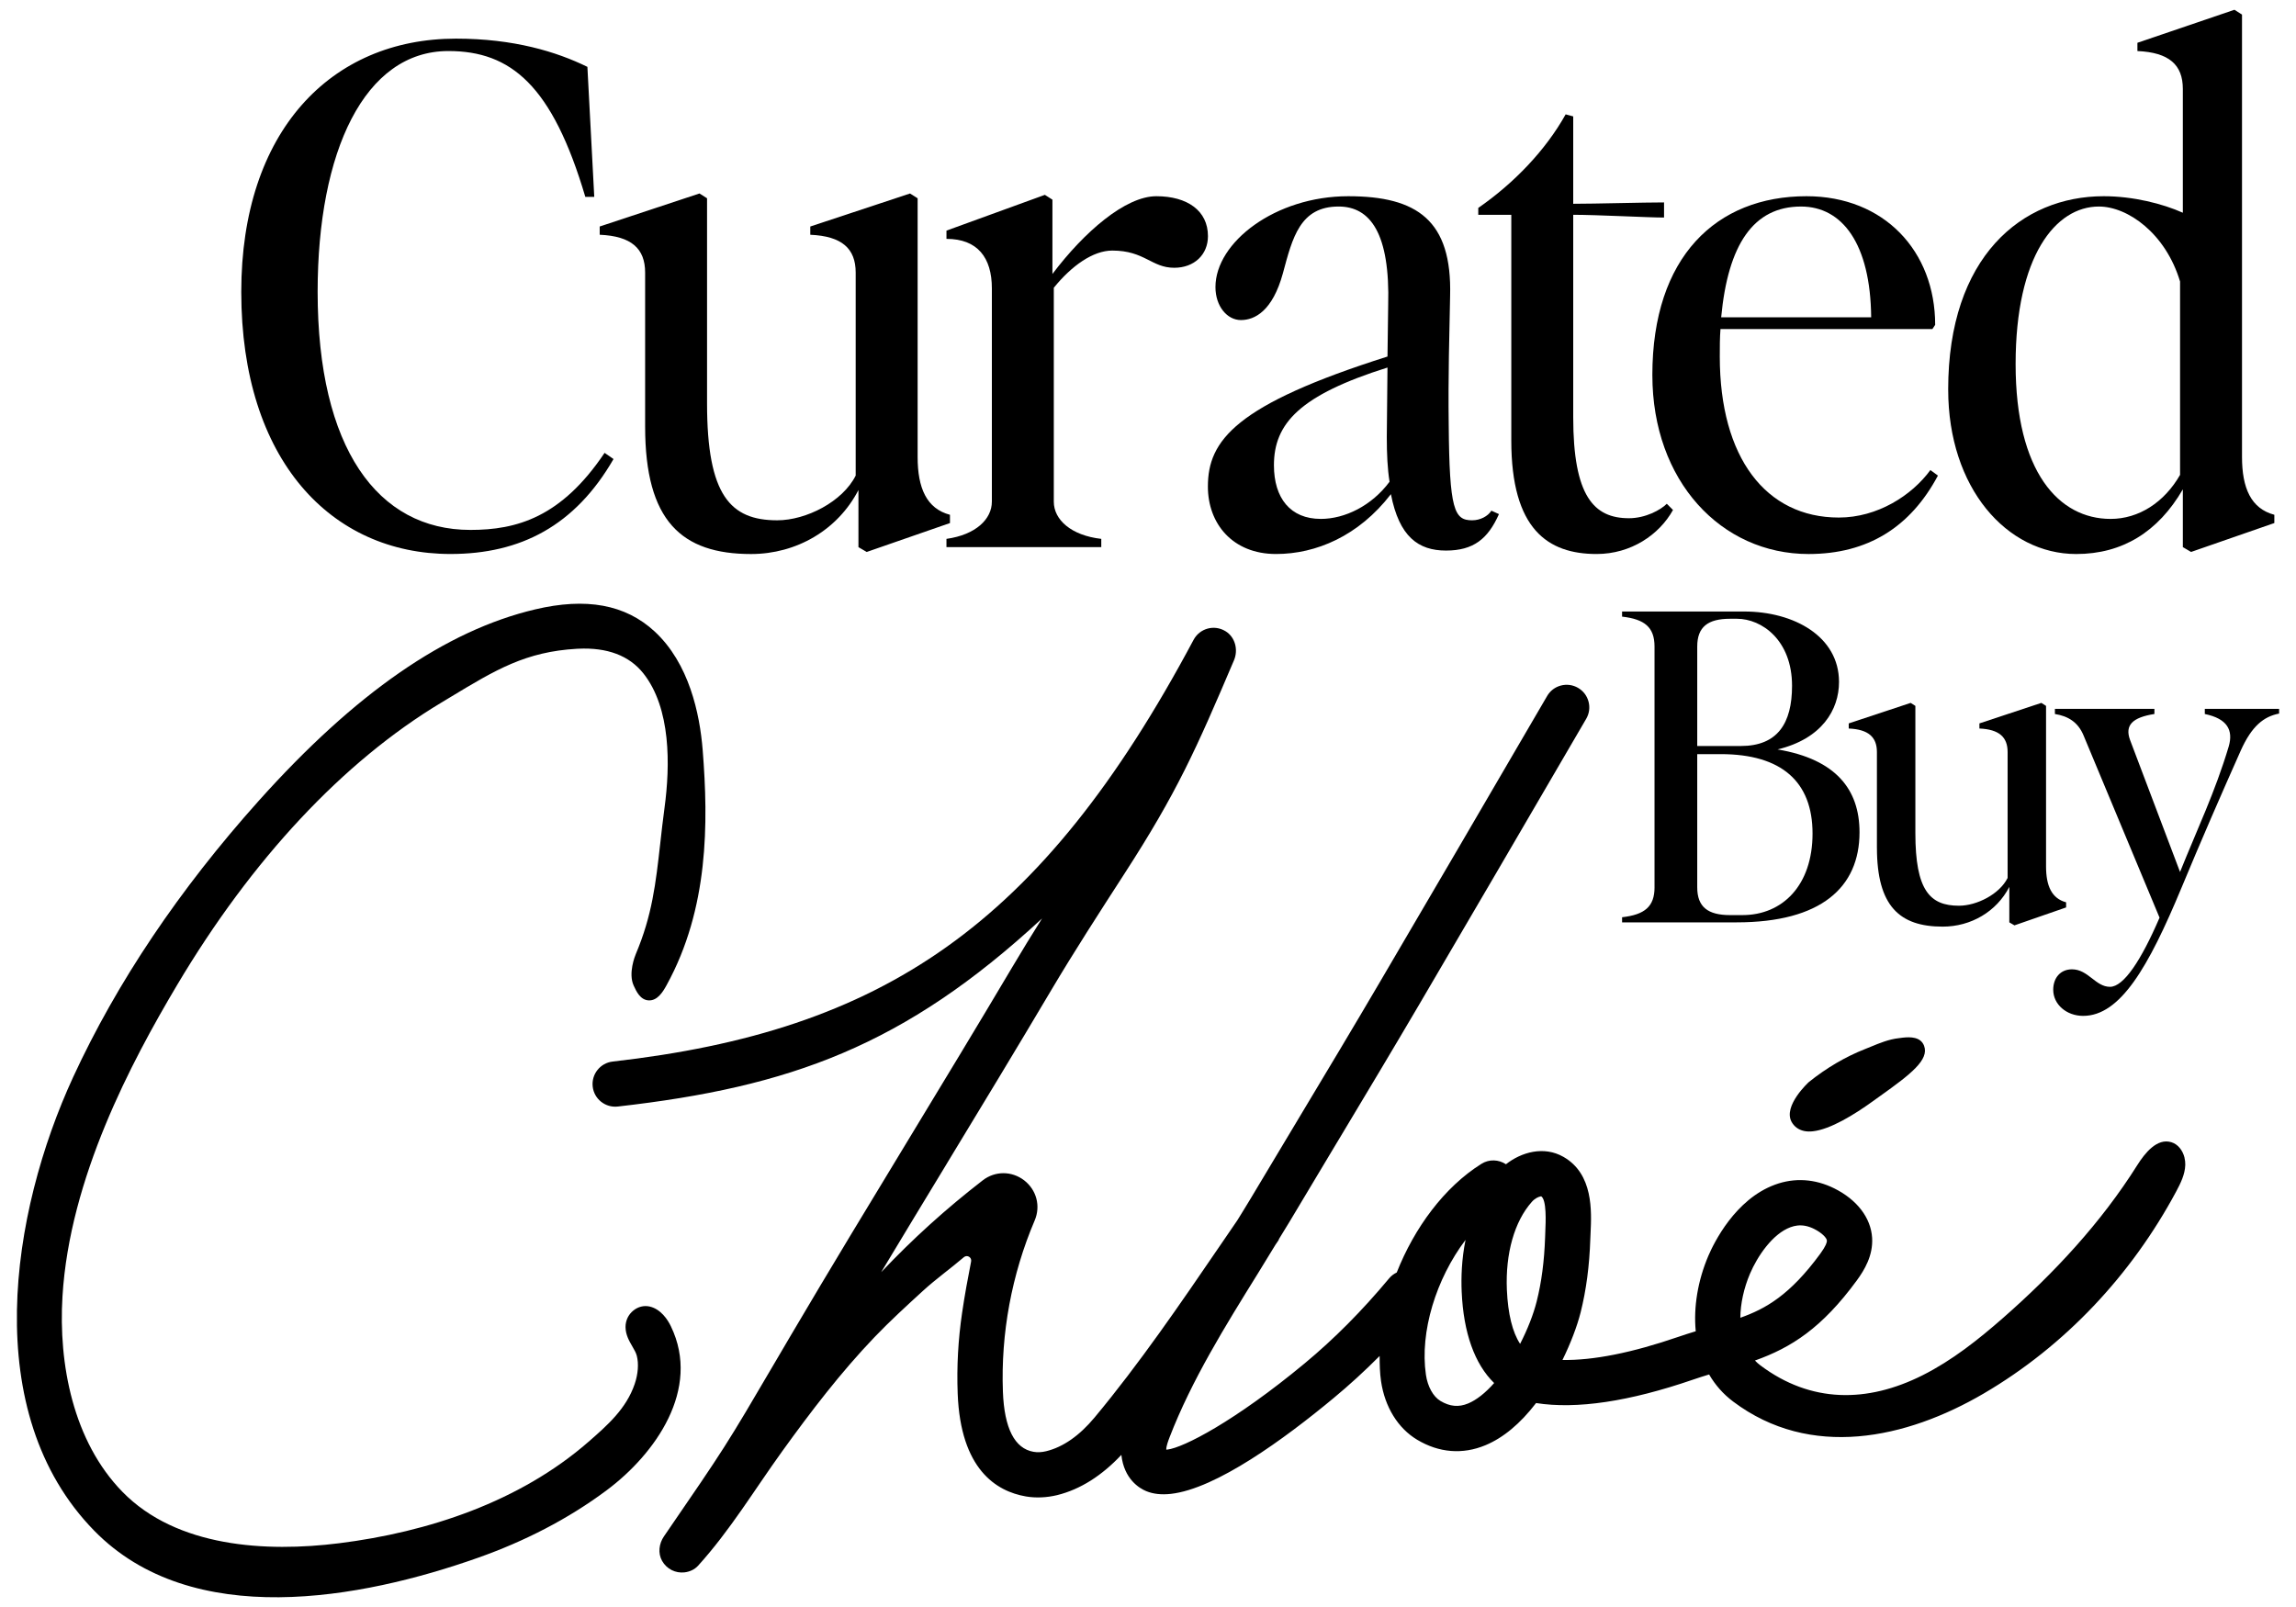 <svg viewBox="0 0 2000 1400" xmlns="http://www.w3.org/2000/svg" id="Layer_1">
  <g>
    <path d="M210.16,254.25c0-139.66,77.92-220.59,187.02-220.59,50.35,0,87.51,11.39,114.49,24.58l5.98,113.3h-7.78c-28.77-97.12-64.74-127.08-119.3-127.08-73.12,0-113.88,87.51-113.88,209.79,0,136.07,52.15,207.41,133.06,207.41,40.18,0,79.12-10.8,116.9-67.14l7.78,5.39c-33.57,58.14-80.92,82.72-142.05,82.72-103.7,0-182.22-81.52-182.22-228.38Z"></path>
    <path d="M561.96,371.74v-134.27c0-20.98-11.99-31.76-39.57-32.96v-7.19l86.92-28.77,6.59,4.19v178.64c0,80.31,20.39,101.89,61.15,101.89,25.17,0,56.94-16.18,68.32-38.96v-176.83c0-20.98-11.99-31.76-39.55-32.96v-7.19l86.9-28.77,6.61,4.19v225.38c0,26.98,7.78,44.96,28.17,50.35v7.19l-72.53,25.19-7.19-4.2v-49.76c-17.97,34.78-53.94,55.75-93.51,55.75-60.55,0-92.3-28.77-92.3-110.9Z"></path>
    <path d="M864,437.08v-185.82c0-26.97-12.59-43.16-39.55-43.16v-7.19l85.71-31.17,6.59,4.2v64.74c27.58-36.57,63.55-67.74,90.51-67.74s44.97,12.59,44.97,34.77c0,16.19-12.01,27.57-29.38,27.57-19.79,0-25.77-14.99-53.96-14.99-16.78,0-35.36,13.2-50.94,32.38v186.42c0,15.59,14.97,29.38,41.35,32.37v7.19h-134.86v-7.19c25.77-3.6,39.55-17.38,39.55-32.37Z"></path>
    <path d="M1211.61,430.49c-28.17,36.56-65.32,52.15-100.1,52.15-37.76,0-59.34-26.37-59.34-58.74,0-40.17,23.98-71.34,156.45-113.29l.59-44.37c1.79-62.93-15.58-86.32-43.16-86.32-33.57,0-40.16,26.98-48.54,58.15-9.01,32.96-24.58,40.76-36.57,40.76s-22.18-11.99-22.18-28.77c0-38.97,52.15-79.12,115.69-79.12,59.94,0,90.51,20.98,88.71,86.92-.6,31.76-1.79,70.13-1.21,112.09.6,74.33,4.8,83.32,20.39,83.32,7.19,0,13.78-3.59,16.78-8.38l6.59,2.99c-9.59,21.58-22.18,31.76-46.16,31.76s-40.76-11.99-47.95-49.14ZM1150.47,452.07c20.98,0,44.35-11.39,59.94-32.38-1.79-11.38-2.4-23.98-2.4-38.96l.6-60.54c-76.14,23.98-98.91,48.55-98.91,85.11,0,28.77,14.39,46.76,40.76,46.76Z"></path>
    <path d="M1316.46,383.73v-196.61h-28.77v-5.98c31.17-21.58,58.73-50.35,76.12-81.52l6.59,1.79v76.12c19.18,0,61.15-1.19,79.12-1.19v13.18c-13.78,0-58.15-2.4-79.12-2.4v176.24c0,68.93,17.99,88.11,48.56,88.11,14.39,0,27.58-7.19,32.96-12.59l5.4,5.4c-11.99,21.58-36.57,38.36-66.53,38.36-42.57,0-74.33-21.58-74.33-98.91Z"></path>
    <path d="M1439.33,326.79c0-103.1,55.73-155.85,134.27-155.85,67.74,0,112.09,47.95,112.09,112.09l-2.4,3.61h-184.62c-.6,7.79-.6,15.58-.6,23.98,0,88.11,40.16,140.26,103.7,140.26,33.57,0,63.55-19.18,79.73-41.36l6.59,4.8c-23.98,44.96-61.13,68.33-112.69,68.33-76.12,0-136.06-63.54-136.06-155.85ZM1629.94,276.44c-.6-64.13-25.17-96.51-61.13-96.51-41.36,0-63.55,32.97-69.53,96.51h130.66Z"></path>
    <path d="M1697.02,339.38c0-115.69,64.13-168.44,135.46-168.44,25.79,0,51.56,6.59,68.95,14.39v-107.9c0-20.98-12.01-31.77-39.57-32.96v-7.19l84.52-28.77,6.59,4.19v385.42c0,26.98,7.8,44.96,28.17,50.35v7.19l-72.53,25.19-7.17-4.2v-50.35c-21.6,37.16-52.75,56.35-92.92,56.35-60.53,0-111.48-57.54-111.48-143.26ZM1838.48,452.07c24.58,0,46.75-14.39,60.53-38.36v-168.44c-12.57-41.96-45.54-65.34-70.72-65.34-37.76,0-72.53,43.16-72.53,137.27s37.76,134.87,82.73,134.87Z"></path>
  </g>
  <g>
    <path d="M1441.22,773.04v-209.8c0-16.75-8.55-23.81-28.26-26.04v-4.46h106.39c43.16,0,82.58,21.58,82.58,61.38,0,24.18-14.88,49.47-53.56,58.77,50.96,8.56,71.42,34.97,71.42,72.17,0,47.99-33.47,78.49-107.12,78.49h-99.7v-4.46c19.71-2.23,28.26-9.3,28.26-26.03ZM1516.38,649.91c31.98,0,44.63-19.71,44.63-52.45,0-39.81-26.41-58.4-47.99-58.4h-5.95c-19.35,0-28.64,7.07-28.64,24.18v86.67h37.95ZM1507.07,797.22h10.78c34.96,0,61.02-26.03,61.02-71.05s-26.79-69.18-79.99-69.18h-20.45v116.06c0,17.1,9.29,24.18,28.64,24.18Z"></path>
    <path d="M1634.94,738.45v-83.32c0-13.02-7.44-19.72-24.54-20.46v-4.46l53.94-17.86,4.1,2.61v110.85c0,49.85,12.65,63.24,37.93,63.24,15.63,0,35.34-10.04,42.42-24.18v-109.74c0-13.02-7.44-19.72-24.56-20.46v-4.46l53.94-17.86,4.1,2.61v139.87c0,16.74,4.83,27.89,17.48,31.25v4.46l-45.01,15.62-4.47-2.61v-30.88c-11.16,21.58-33.47,34.6-58.02,34.6-37.57,0-57.3-17.85-57.3-68.82Z"></path>
    <path d="M1788.52,862.31c0-10.41,6.31-17.85,16.35-17.85,14.14,0,20.47,15.25,33.11,15.25,11.91,0,27.15-23.06,43.16-60.25l-66.23-158.84c-4.83-11.54-13.39-16.74-24.92-18.6v-4.46h86.68v4.46c-18.97,2.97-26.03,9.67-21.2,22.69l43.52,114.94c15.25-37.94,30.51-69.56,42.42-109.36,4.08-14.14-1.13-24.18-20.84-28.27v-4.46h64.72v4.09c-13.39,2.61-23.81,10.79-33.47,32.37-16.73,37.57-34.59,78.48-51.71,119.77-28.64,68.83-53.18,111.23-85.54,111.23-14.52,0-26.03-10.04-26.03-22.69Z"></path>
  </g>
  <g>
    <path d="M1902.9,1008.53c-1.54-6.15-5.53-11.66-11.5-13.46-12.4-3.74-22.89,9.23-29.79,20.19-31.5,50.04-72.22,93.8-116.67,132.8-21.66,19.01-44.46,37.09-70.2,50.04-48.29,24.29-97.43,24.33-141.28-8.59-1.72-1.29-3.29-2.7-4.76-4.23,31.66-11.26,58.37-28.33,88.73-69.78,6.68-9.16,14.23-21.65,13.34-37.09-1.1-17.5-13.09-33.21-32.96-43.1-16.84-8.38-34.8-9.5-51.74-3.21-34.69,12.78-53.14,50.71-57.98,62.02-9.17,21.52-12.99,44.6-10.97,65.66-4.91,1.49-9.97,3.09-15.24,4.9-40.19,13.83-74.11,20.58-100.84,20.1,7.02-14.3,12.73-29.22,15.81-41.41,4.89-19.51,7.67-40.47,8.44-64.05l.22-5.03c.9-19.26,2.44-51.51-23.55-66.4-17.17-9.86-36.88-4.08-50.14,6.4-6.28-4.19-14.74-4.61-21.45-.32-32.27,20.24-58.29,55.61-73.7,94.61-2.43,1.18-4.69,2.8-6.54,5.01-23.77,28.52-47.87,52.76-73.61,74.13-60.92,50.54-105.83,73.58-119.63,75.13-.32.04-.64.06-.97.08-.14-2.92,1.82-7.99,2.86-10.74,19.14-49.68,48.5-96.93,77.02-142.88,5.06-8.14,10.12-16.55,15.23-24.89l2.56-3.75c.32-.46.37-1.02.65-1.5,3-4.92,6.06-9.77,8.98-14.68,13.06-21.94,26.21-43.83,39.35-65.74l5.17-8.59c22.61-37.7,45.92-76.57,68.52-115.07,42.6-72.56,88.81-151.64,145.45-248.87,2.66-4.55,3.4-9.85,2.04-14.95-1.33-5.1-4.58-9.36-9.14-12.01-4.56-2.65-9.85-3.35-14.94-2.03-5.11,1.35-9.36,4.59-12,9.15-56.64,97.19-102.85,176.24-145.43,248.75-23.19,39.54-47.19,79.54-70.4,118.21-14.22,23.66-28.4,47.29-42.51,70.99-3.73,6.26-7.65,12.49-11.51,18.79l-15.09,22.07c-34.49,50.51-70.15,102.76-109.3,149.76-13.2,15.83-27.35,25.69-42,29.3-3.91.98-7.69,1.16-11.12.56-16.47-2.85-25.47-20.44-26.69-52.29-1.91-50.63,7.63-102.23,27.67-149.25,5.35-12.54,1.65-26.59-9.17-34.98-10.84-8.3-25.38-8.28-36.14.06-32.01,24.8-60.67,50.67-88.42,80,18.98-31.58,38.03-63,56.74-93.83l1.1-1.85c29.77-49.05,60.5-99.74,90.25-149.94,19.9-33.57,41.96-67.69,63.71-101.37,45.87-70.92,62.4-108.21,95.53-186.09,3.9-9.17,1.06-20.3-7.48-25.44-9.91-5.96-22.36-2.33-27.68,7.55-133.29,250.09-271.52,340.82-506.08,367.45-10.8,1.24-18.57,11.01-17.36,21.8,1.21,10.8,10.99,18.59,21.82,17.38,150.04-17.02,249.47-52.64,369.61-163.85-8.8,13.97-17.63,28.35-25.98,42.46-29.96,50.53-60.92,101.61-90.89,151-30.02,49.49-67.42,111.08-102.34,170.38l-12.76,21.73c-43.89,74.85-43.64,74.41-97.38,152.73-4.32,6.3-5.4,14.67-1.65,21.33,4.04,7.17,11.73,10.92,19.48,10.05,4.5-.51,8.86-2.46,11.91-5.83,27.95-30.87,49.06-66.08,73.31-99.73,24.75-34.34,51.02-68.73,80.33-99.34,13.44-14.03,27.96-27.31,42.3-40.43,11.36-10.38,23.9-19.28,35.57-29.26,2.8-2.4,7.02.09,6.31,3.71-2.91,14.84-5.6,29.44-7.84,44.66-3.43,23.28-4.77,46.88-3.86,70.4,2.48,66.06,33.64,85.22,59.38,89.66,8.72,1.5,18.14,1.06,27.26-1.13,20.31-5.02,39.02-17.06,55.94-35.08,2.28,21.18,15.79,29.17,21.61,31.58,6.06,2.52,13.32,3.32,21.57,2.39,39.32-4.41,98.74-47.78,141.64-83.39,13.78-11.42,27.11-23.61,40.15-36.73,0,7.44.19,14.85,1.23,21.99,3.28,22.43,14.76,41.02,31.48,51,18.97,11.37,39.57,13.03,59.43,4.77,15.56-6.46,30.37-18.81,44.13-36.75,35.28,5.54,81.19-1.3,136.61-20.36,4.83-1.67,9.53-3.15,14.12-4.54,5.35,9.24,12.37,17.15,20.94,23.6,67.22,50.59,150.65,32.58,218.28-7.02,71-41.58,128.78-103.53,167.59-175.89,3.92-7.32,7.76-15.05,7.97-23.35.05-2.07-.19-4.19-.7-6.24ZM1580.25,1070.63c6.78,3.38,11,7.84,11.13,10.18.08,1.47-.84,4.64-5.77,11.42-26.5,36.15-47.72,48.03-69.64,55.78.11-12.28,3.07-25.86,8.42-38.4,6.42-15.05,19.55-34.69,35.29-40.49,2.03-.74,4.04-1.23,6-1.45,4.74-.53,9.52.44,14.58,2.96ZM1346.11,1072.47l-.2,5.48c-.73,20.8-3.1,39.06-7.33,55.83-2.83,11.28-7.96,24.37-14.44,36.97-6.67-10.09-10.61-26.12-11.53-47.09-1.35-31.63,6.56-59.56,21.76-76.64,2.6-2.94,5.87-4.51,7.8-4.73l.2-.17c5.02,2.9,4.08,22.84,3.73,30.36ZM1301.52,1204.88c-7.65,8.69-15.41,14.78-22.67,17.8-8.22,3.42-15.87,2.72-24.1-2.19-6.31-3.77-11.18-12.52-12.66-22.85-5.44-37.3,8.83-83.51,34.52-117.47-3.47,16.98-3.9,32.96-3.37,45.18,1.54,35.7,11.28,63,28.28,79.53ZM819.52,1009.12s0,0,0,0h0s-.01,0-.01,0Z"></path>
    <path d="M1560.61,977.36c2.28,4.11,5.98,6.85,10.74,7.91,2.4.55,5.06.61,7.9.29,15.28-1.72,36.06-14.57,52-26.07l6.73-4.83c26.66-18.98,42.53-31.39,38.08-43.48-2.93-7.98-12.04-7.92-18.58-7.18-1.26.14-2.11.26-3.5.45-8.68.98-16.59,4.24-24.27,7.41l-5.04,2.04c-17.18,6.77-33.65,16.44-48.99,28.75-.25.19-22.71,20.83-15.07,34.69h0Z"></path>
  </g>
  <path d="M584.44,1155.51c-2.65-5.49-8.59-15.03-18.66-17.31-4.91-1.06-9.98.21-14.05,3.51-4.39,3.5-6.86,8.74-6.84,14.37.04,6.75,3.17,12.15,5.94,16.93,1.64,2.82,3.18,5.49,3.85,8.03,1.82,6.97,1.16,15.97-1.82,24.7-7.38,21.65-23.9,36.07-40.26,50.35-59.83,52.22-139.57,78.67-217.34,88.38-63.2,7.89-141.26,3.7-188.65-44.85-42.82-43.86-55.82-111.08-52.18-170.37,6.26-102.95,59.87-203.85,99.65-270.8,65.19-109.78,144.82-194.95,230.2-246.26l8.15-4.92c39.41-23.8,65.43-39.53,110.18-42.07l1.1-.05c25.31-1.2,44.34,5.98,56.62,21.37,24.21,30.39,23.47,80.35,18.56,116.91-1.49,11.09-2.66,21.43-3.75,31.28-3.95,35.05-7.06,62.74-21.29,96.41-.7,1.68-6.75,16.73-1.89,27.45,2.3,5.05,5.79,12.67,13.17,12.94,7.44.3,12.1-6.99,15.57-13.33,36.64-66.75,36.44-140.99,31.39-204.8-2.54-31.79-11.86-75.5-41.89-103.29-25.45-23.51-59.61-29.73-104.18-19.17-77.88,18.44-156.55,72.92-240.45,166.52-69.35,77.37-123.8,158.43-161.84,240.89-54.41,117.98-82.27,292.26,18.33,395.18,85.22,87.16,232.47,59.65,334.54,23.51,39.88-14.12,78.05-33.46,111.98-58.82,42.28-31.6,82.26-87.92,55.86-142.67Z"></path>
</svg>